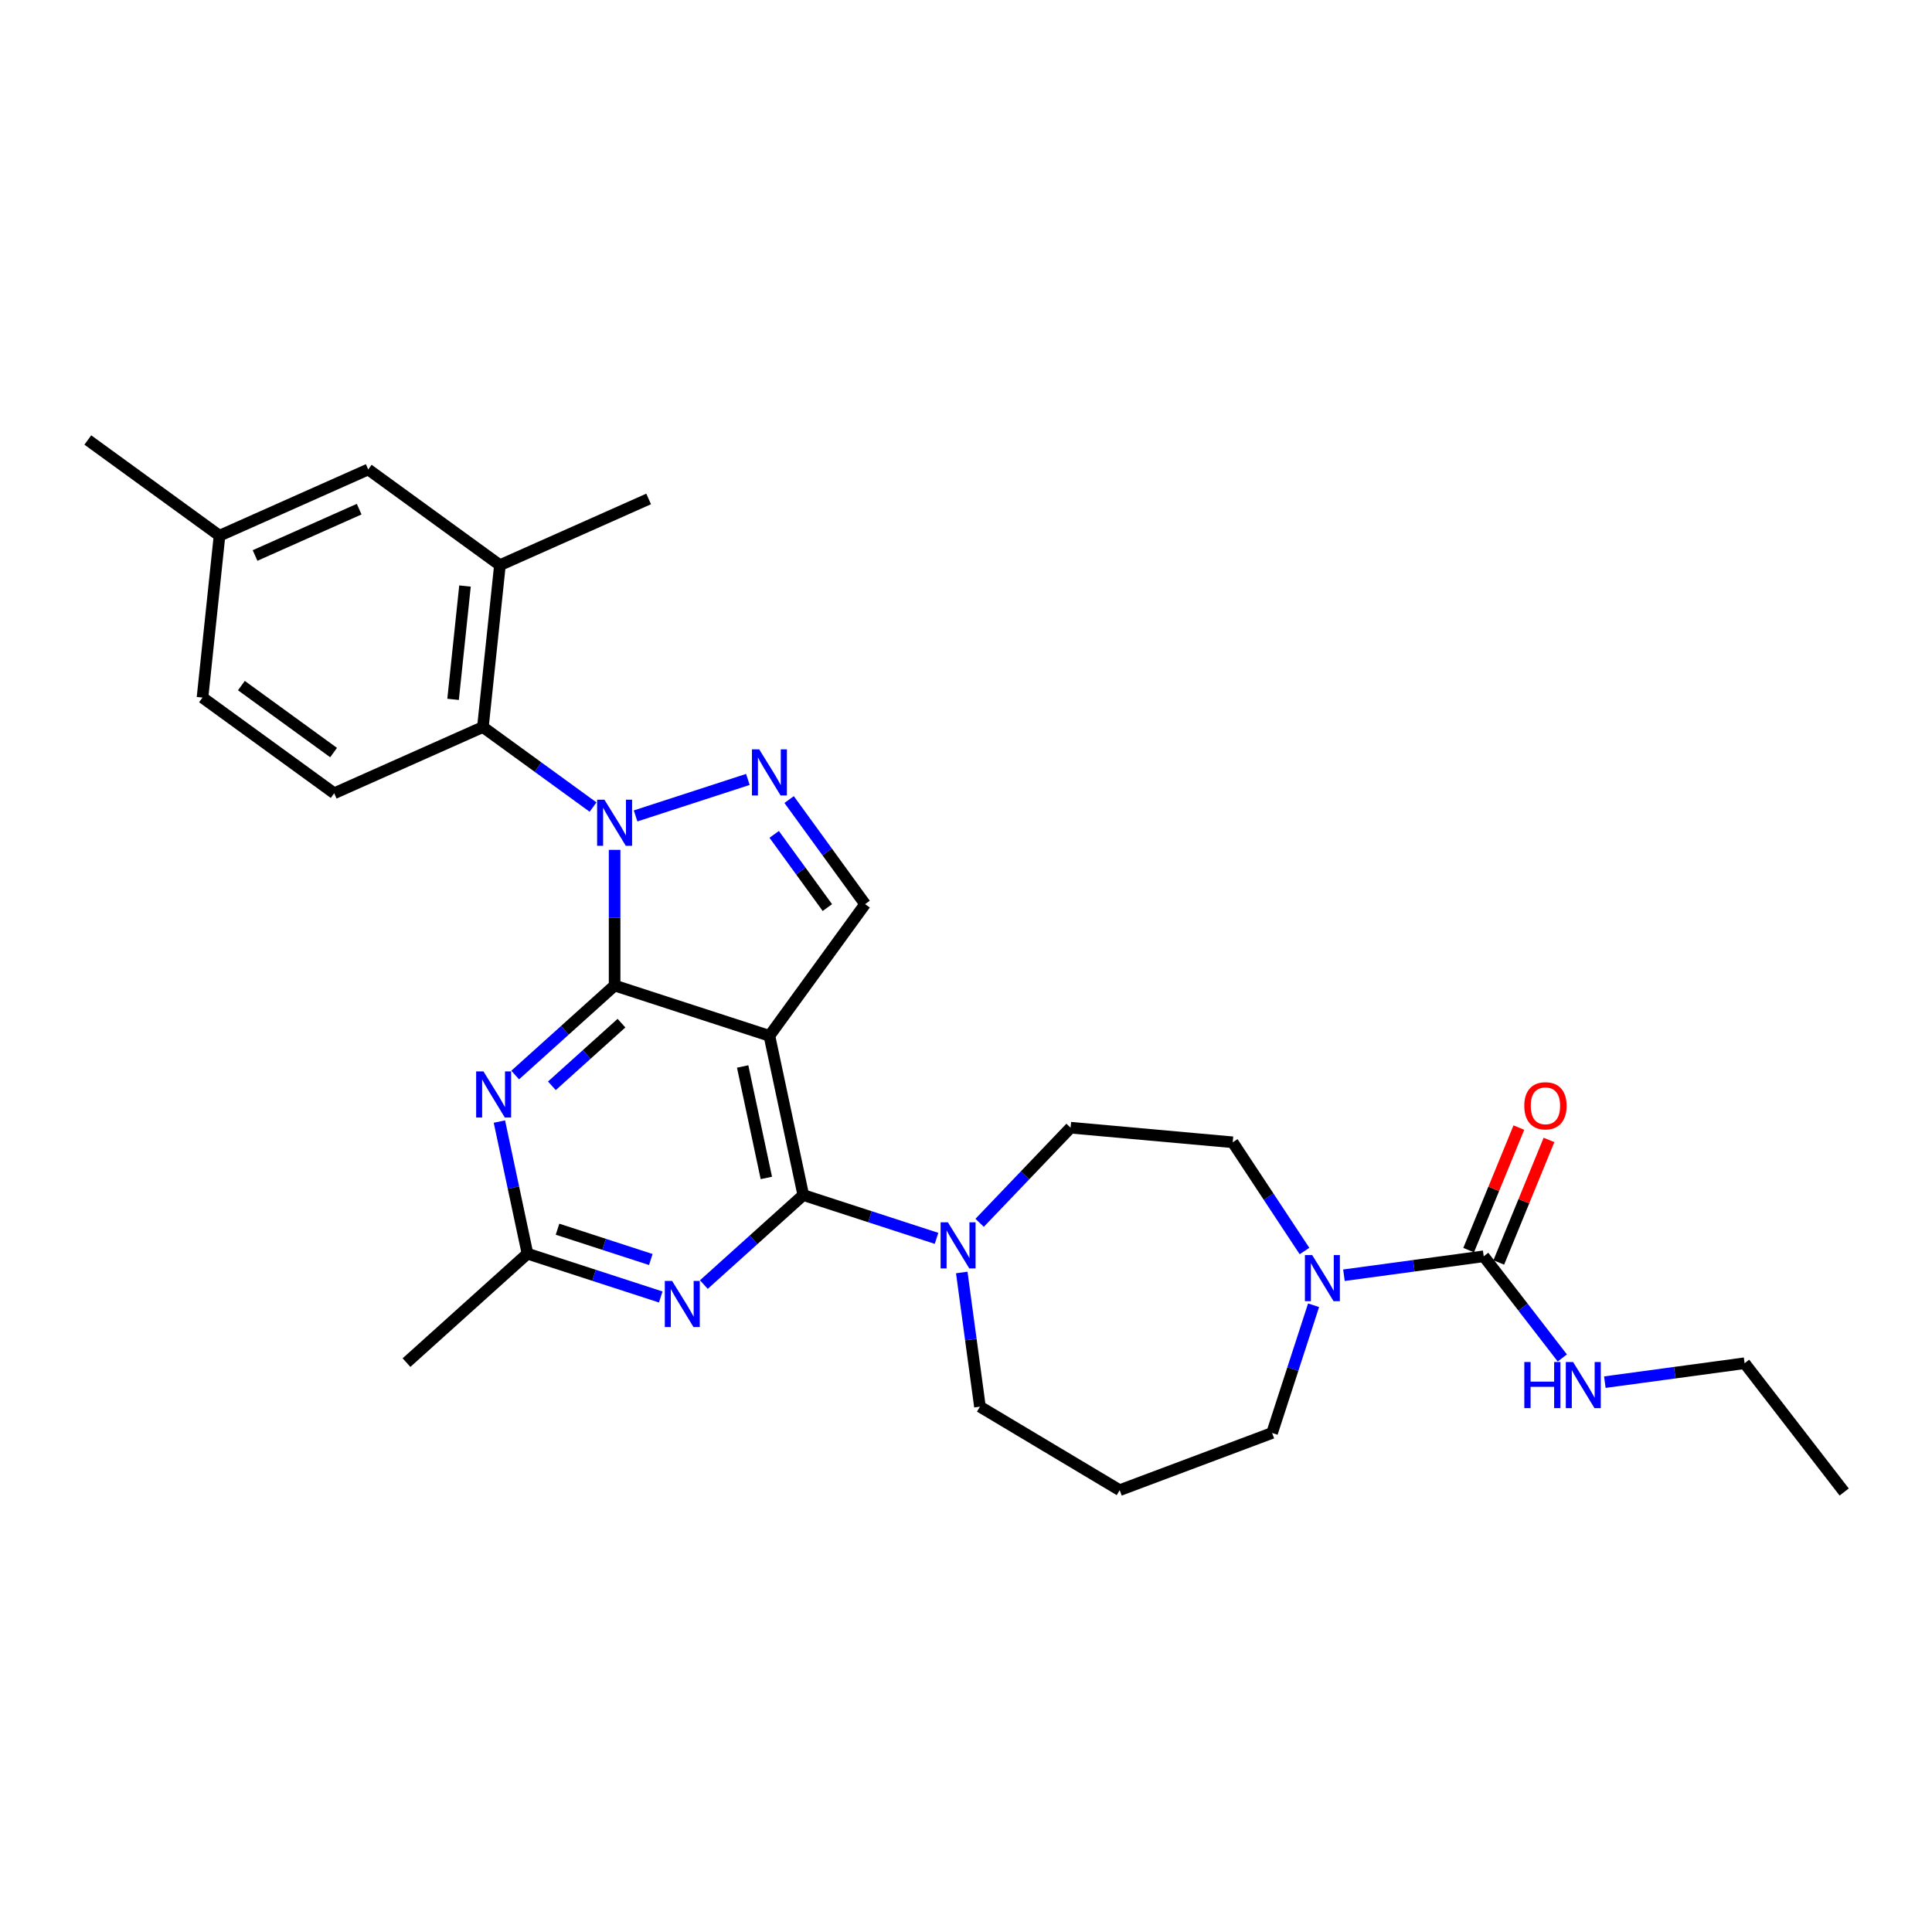 <?xml version='1.0' encoding='iso-8859-1'?>
<svg version='1.1' baseProfile='full'
              xmlns='http://www.w3.org/2000/svg'
                      xmlns:rdkit='http://www.rdkit.org/xml'
                      xmlns:xlink='http://www.w3.org/1999/xlink'
                  xml:space='preserve'
width='1000px' height='1000px' viewBox='0 0 1000 1000'>
<!-- END OF HEADER -->
<rect style='opacity:1.0;fill:#FFFFFF;stroke:none' width='1000' height='1000' x='0' y='0'> </rect>
<path class='bond-0' d='M 675.203,647.53 L 656.628,619.389' style='fill:none;fill-rule:evenodd;stroke:#0000FF;stroke-width:6px;stroke-linecap:butt;stroke-linejoin:miter;stroke-opacity:1' />
<path class='bond-0' d='M 656.628,619.389 L 638.052,591.248' style='fill:none;fill-rule:evenodd;stroke:#000000;stroke-width:6px;stroke-linecap:butt;stroke-linejoin:miter;stroke-opacity:1' />
<path class='bond-1' d='M 695.625,660.056 L 731.795,655.157' style='fill:none;fill-rule:evenodd;stroke:#0000FF;stroke-width:6px;stroke-linecap:butt;stroke-linejoin:miter;stroke-opacity:1' />
<path class='bond-1' d='M 731.795,655.157 L 767.965,650.257' style='fill:none;fill-rule:evenodd;stroke:#000000;stroke-width:6px;stroke-linecap:butt;stroke-linejoin:miter;stroke-opacity:1' />
<path class='bond-2' d='M 679.908,675.605 L 669.17,708.653' style='fill:none;fill-rule:evenodd;stroke:#0000FF;stroke-width:6px;stroke-linecap:butt;stroke-linejoin:miter;stroke-opacity:1' />
<path class='bond-2' d='M 669.17,708.653 L 658.432,741.702' style='fill:none;fill-rule:evenodd;stroke:#000000;stroke-width:6px;stroke-linecap:butt;stroke-linejoin:miter;stroke-opacity:1' />
<path class='bond-3' d='M 903.003,705.601 L 954.545,772.255' style='fill:none;fill-rule:evenodd;stroke:#000000;stroke-width:6px;stroke-linecap:butt;stroke-linejoin:miter;stroke-opacity:1' />
<path class='bond-4' d='M 903.003,705.601 L 866.833,710.501' style='fill:none;fill-rule:evenodd;stroke:#000000;stroke-width:6px;stroke-linecap:butt;stroke-linejoin:miter;stroke-opacity:1' />
<path class='bond-4' d='M 866.833,710.501 L 830.663,715.4' style='fill:none;fill-rule:evenodd;stroke:#0000FF;stroke-width:6px;stroke-linecap:butt;stroke-linejoin:miter;stroke-opacity:1' />
<path class='bond-5' d='M 767.965,650.257 L 788.309,676.566' style='fill:none;fill-rule:evenodd;stroke:#000000;stroke-width:6px;stroke-linecap:butt;stroke-linejoin:miter;stroke-opacity:1' />
<path class='bond-5' d='M 788.309,676.566 L 808.652,702.874' style='fill:none;fill-rule:evenodd;stroke:#0000FF;stroke-width:6px;stroke-linecap:butt;stroke-linejoin:miter;stroke-opacity:1' />
<path class='bond-6' d='M 775.761,653.452 L 788.757,621.742' style='fill:none;fill-rule:evenodd;stroke:#000000;stroke-width:6px;stroke-linecap:butt;stroke-linejoin:miter;stroke-opacity:1' />
<path class='bond-6' d='M 788.757,621.742 L 801.754,590.031' style='fill:none;fill-rule:evenodd;stroke:#FF0000;stroke-width:6px;stroke-linecap:butt;stroke-linejoin:miter;stroke-opacity:1' />
<path class='bond-6' d='M 760.168,647.062 L 773.165,615.351' style='fill:none;fill-rule:evenodd;stroke:#000000;stroke-width:6px;stroke-linecap:butt;stroke-linejoin:miter;stroke-opacity:1' />
<path class='bond-6' d='M 773.165,615.351 L 786.161,583.641' style='fill:none;fill-rule:evenodd;stroke:#FF0000;stroke-width:6px;stroke-linecap:butt;stroke-linejoin:miter;stroke-opacity:1' />
<path class='bond-7' d='M 507.216,728.092 L 579.547,771.308' style='fill:none;fill-rule:evenodd;stroke:#000000;stroke-width:6px;stroke-linecap:butt;stroke-linejoin:miter;stroke-opacity:1' />
<path class='bond-8' d='M 507.216,728.092 L 502.511,693.363' style='fill:none;fill-rule:evenodd;stroke:#000000;stroke-width:6px;stroke-linecap:butt;stroke-linejoin:miter;stroke-opacity:1' />
<path class='bond-8' d='M 502.511,693.363 L 497.807,658.634' style='fill:none;fill-rule:evenodd;stroke:#0000FF;stroke-width:6px;stroke-linecap:butt;stroke-linejoin:miter;stroke-opacity:1' />
<path class='bond-9' d='M 507.061,632.928 L 530.597,608.312' style='fill:none;fill-rule:evenodd;stroke:#0000FF;stroke-width:6px;stroke-linecap:butt;stroke-linejoin:miter;stroke-opacity:1' />
<path class='bond-9' d='M 530.597,608.312 L 554.133,583.695' style='fill:none;fill-rule:evenodd;stroke:#000000;stroke-width:6px;stroke-linecap:butt;stroke-linejoin:miter;stroke-opacity:1' />
<path class='bond-10' d='M 484.75,640.972 L 450.261,629.765' style='fill:none;fill-rule:evenodd;stroke:#0000FF;stroke-width:6px;stroke-linecap:butt;stroke-linejoin:miter;stroke-opacity:1' />
<path class='bond-10' d='M 450.261,629.765 L 415.771,618.559' style='fill:none;fill-rule:evenodd;stroke:#000000;stroke-width:6px;stroke-linecap:butt;stroke-linejoin:miter;stroke-opacity:1' />
<path class='bond-11' d='M 554.133,583.695 L 638.052,591.248' style='fill:none;fill-rule:evenodd;stroke:#000000;stroke-width:6px;stroke-linecap:butt;stroke-linejoin:miter;stroke-opacity:1' />
<path class='bond-12' d='M 266.659,556.44 L 292.389,533.273' style='fill:none;fill-rule:evenodd;stroke:#0000FF;stroke-width:6px;stroke-linecap:butt;stroke-linejoin:miter;stroke-opacity:1' />
<path class='bond-12' d='M 292.389,533.273 L 318.119,510.105' style='fill:none;fill-rule:evenodd;stroke:#000000;stroke-width:6px;stroke-linecap:butt;stroke-linejoin:miter;stroke-opacity:1' />
<path class='bond-12' d='M 285.654,562.013 L 303.665,545.796' style='fill:none;fill-rule:evenodd;stroke:#0000FF;stroke-width:6px;stroke-linecap:butt;stroke-linejoin:miter;stroke-opacity:1' />
<path class='bond-12' d='M 303.665,545.796 L 321.676,529.579' style='fill:none;fill-rule:evenodd;stroke:#000000;stroke-width:6px;stroke-linecap:butt;stroke-linejoin:miter;stroke-opacity:1' />
<path class='bond-13' d='M 258.487,580.522 L 265.754,614.712' style='fill:none;fill-rule:evenodd;stroke:#0000FF;stroke-width:6px;stroke-linecap:butt;stroke-linejoin:miter;stroke-opacity:1' />
<path class='bond-13' d='M 265.754,614.712 L 273.021,648.902' style='fill:none;fill-rule:evenodd;stroke:#000000;stroke-width:6px;stroke-linecap:butt;stroke-linejoin:miter;stroke-opacity:1' />
<path class='bond-14' d='M 273.021,648.902 L 210.406,705.281' style='fill:none;fill-rule:evenodd;stroke:#000000;stroke-width:6px;stroke-linecap:butt;stroke-linejoin:miter;stroke-opacity:1' />
<path class='bond-15' d='M 273.021,648.902 L 307.511,660.108' style='fill:none;fill-rule:evenodd;stroke:#000000;stroke-width:6px;stroke-linecap:butt;stroke-linejoin:miter;stroke-opacity:1' />
<path class='bond-15' d='M 307.511,660.108 L 342,671.314' style='fill:none;fill-rule:evenodd;stroke:#0000FF;stroke-width:6px;stroke-linecap:butt;stroke-linejoin:miter;stroke-opacity:1' />
<path class='bond-15' d='M 288.576,636.237 L 312.718,644.081' style='fill:none;fill-rule:evenodd;stroke:#000000;stroke-width:6px;stroke-linecap:butt;stroke-linejoin:miter;stroke-opacity:1' />
<path class='bond-15' d='M 312.718,644.081 L 336.86,651.925' style='fill:none;fill-rule:evenodd;stroke:#0000FF;stroke-width:6px;stroke-linecap:butt;stroke-linejoin:miter;stroke-opacity:1' />
<path class='bond-16' d='M 364.311,664.894 L 390.041,641.727' style='fill:none;fill-rule:evenodd;stroke:#0000FF;stroke-width:6px;stroke-linecap:butt;stroke-linejoin:miter;stroke-opacity:1' />
<path class='bond-16' d='M 390.041,641.727 L 415.771,618.559' style='fill:none;fill-rule:evenodd;stroke:#000000;stroke-width:6px;stroke-linecap:butt;stroke-linejoin:miter;stroke-opacity:1' />
<path class='bond-17' d='M 415.771,618.559 L 398.253,536.142' style='fill:none;fill-rule:evenodd;stroke:#000000;stroke-width:6px;stroke-linecap:butt;stroke-linejoin:miter;stroke-opacity:1' />
<path class='bond-17' d='M 396.66,609.7 L 384.398,552.009' style='fill:none;fill-rule:evenodd;stroke:#000000;stroke-width:6px;stroke-linecap:butt;stroke-linejoin:miter;stroke-opacity:1' />
<path class='bond-18' d='M 447.779,467.976 L 428.115,440.912' style='fill:none;fill-rule:evenodd;stroke:#000000;stroke-width:6px;stroke-linecap:butt;stroke-linejoin:miter;stroke-opacity:1' />
<path class='bond-18' d='M 428.115,440.912 L 408.452,413.848' style='fill:none;fill-rule:evenodd;stroke:#0000FF;stroke-width:6px;stroke-linecap:butt;stroke-linejoin:miter;stroke-opacity:1' />
<path class='bond-18' d='M 428.247,469.762 L 414.482,450.817' style='fill:none;fill-rule:evenodd;stroke:#000000;stroke-width:6px;stroke-linecap:butt;stroke-linejoin:miter;stroke-opacity:1' />
<path class='bond-18' d='M 414.482,450.817 L 400.718,431.872' style='fill:none;fill-rule:evenodd;stroke:#0000FF;stroke-width:6px;stroke-linecap:butt;stroke-linejoin:miter;stroke-opacity:1' />
<path class='bond-19' d='M 447.779,467.976 L 398.253,536.142' style='fill:none;fill-rule:evenodd;stroke:#000000;stroke-width:6px;stroke-linecap:butt;stroke-linejoin:miter;stroke-opacity:1' />
<path class='bond-20' d='M 387.097,403.435 L 328.982,422.318' style='fill:none;fill-rule:evenodd;stroke:#0000FF;stroke-width:6px;stroke-linecap:butt;stroke-linejoin:miter;stroke-opacity:1' />
<path class='bond-21' d='M 318.119,439.885 L 318.119,474.995' style='fill:none;fill-rule:evenodd;stroke:#0000FF;stroke-width:6px;stroke-linecap:butt;stroke-linejoin:miter;stroke-opacity:1' />
<path class='bond-21' d='M 318.119,474.995 L 318.119,510.105' style='fill:none;fill-rule:evenodd;stroke:#000000;stroke-width:6px;stroke-linecap:butt;stroke-linejoin:miter;stroke-opacity:1' />
<path class='bond-22' d='M 306.963,417.742 L 278.458,397.032' style='fill:none;fill-rule:evenodd;stroke:#0000FF;stroke-width:6px;stroke-linecap:butt;stroke-linejoin:miter;stroke-opacity:1' />
<path class='bond-22' d='M 278.458,397.032 L 249.953,376.322' style='fill:none;fill-rule:evenodd;stroke:#000000;stroke-width:6px;stroke-linecap:butt;stroke-linejoin:miter;stroke-opacity:1' />
<path class='bond-23' d='M 318.119,510.105 L 398.253,536.142' style='fill:none;fill-rule:evenodd;stroke:#000000;stroke-width:6px;stroke-linecap:butt;stroke-linejoin:miter;stroke-opacity:1' />
<path class='bond-24' d='M 258.76,292.525 L 249.953,376.322' style='fill:none;fill-rule:evenodd;stroke:#000000;stroke-width:6px;stroke-linecap:butt;stroke-linejoin:miter;stroke-opacity:1' />
<path class='bond-24' d='M 240.68,303.333 L 234.515,361.991' style='fill:none;fill-rule:evenodd;stroke:#000000;stroke-width:6px;stroke-linecap:butt;stroke-linejoin:miter;stroke-opacity:1' />
<path class='bond-25' d='M 258.76,292.525 L 190.594,243' style='fill:none;fill-rule:evenodd;stroke:#000000;stroke-width:6px;stroke-linecap:butt;stroke-linejoin:miter;stroke-opacity:1' />
<path class='bond-26' d='M 258.76,292.525 L 335.734,258.255' style='fill:none;fill-rule:evenodd;stroke:#000000;stroke-width:6px;stroke-linecap:butt;stroke-linejoin:miter;stroke-opacity:1' />
<path class='bond-27' d='M 249.953,376.322 L 172.979,410.593' style='fill:none;fill-rule:evenodd;stroke:#000000;stroke-width:6px;stroke-linecap:butt;stroke-linejoin:miter;stroke-opacity:1' />
<path class='bond-28' d='M 190.594,243 L 113.621,277.271' style='fill:none;fill-rule:evenodd;stroke:#000000;stroke-width:6px;stroke-linecap:butt;stroke-linejoin:miter;stroke-opacity:1' />
<path class='bond-28' d='M 185.902,263.535 L 132.021,287.525' style='fill:none;fill-rule:evenodd;stroke:#000000;stroke-width:6px;stroke-linecap:butt;stroke-linejoin:miter;stroke-opacity:1' />
<path class='bond-29' d='M 172.979,410.593 L 104.813,361.067' style='fill:none;fill-rule:evenodd;stroke:#000000;stroke-width:6px;stroke-linecap:butt;stroke-linejoin:miter;stroke-opacity:1' />
<path class='bond-29' d='M 172.66,389.53 L 124.943,354.863' style='fill:none;fill-rule:evenodd;stroke:#000000;stroke-width:6px;stroke-linecap:butt;stroke-linejoin:miter;stroke-opacity:1' />
<path class='bond-30' d='M 113.621,277.271 L 104.813,361.067' style='fill:none;fill-rule:evenodd;stroke:#000000;stroke-width:6px;stroke-linecap:butt;stroke-linejoin:miter;stroke-opacity:1' />
<path class='bond-31' d='M 113.621,277.271 L 45.455,227.745' style='fill:none;fill-rule:evenodd;stroke:#000000;stroke-width:6px;stroke-linecap:butt;stroke-linejoin:miter;stroke-opacity:1' />
<path class='bond-32' d='M 579.547,771.308 L 658.432,741.702' style='fill:none;fill-rule:evenodd;stroke:#000000;stroke-width:6px;stroke-linecap:butt;stroke-linejoin:miter;stroke-opacity:1' />
<path  class='atom-0' d='M 679.195 649.636
L 687.014 662.275
Q 687.789 663.522, 689.036 665.78
Q 690.283 668.038, 690.351 668.173
L 690.351 649.636
L 693.519 649.636
L 693.519 673.498
L 690.249 673.498
L 681.857 659.68
Q 680.88 658.062, 679.835 656.209
Q 678.824 654.355, 678.521 653.782
L 678.521 673.498
L 675.42 673.498
L 675.42 649.636
L 679.195 649.636
' fill='#0000FF'/>
<path  class='atom-3' d='M 788.989 704.98
L 792.225 704.98
L 792.225 715.125
L 804.425 715.125
L 804.425 704.98
L 807.661 704.98
L 807.661 728.842
L 804.425 728.842
L 804.425 717.821
L 792.225 717.821
L 792.225 728.842
L 788.989 728.842
L 788.989 704.98
' fill='#0000FF'/>
<path  class='atom-3' d='M 814.233 704.98
L 822.052 717.619
Q 822.827 718.866, 824.074 721.124
Q 825.321 723.382, 825.389 723.517
L 825.389 704.98
L 828.557 704.98
L 828.557 728.842
L 825.287 728.842
L 816.895 715.024
Q 815.918 713.406, 814.873 711.552
Q 813.862 709.699, 813.559 709.126
L 813.559 728.842
L 810.458 728.842
L 810.458 704.98
L 814.233 704.98
' fill='#0000FF'/>
<path  class='atom-4' d='M 788.964 572.36
Q 788.964 566.631, 791.795 563.429
Q 794.626 560.227, 799.917 560.227
Q 805.209 560.227, 808.04 563.429
Q 810.871 566.631, 810.871 572.36
Q 810.871 578.157, 808.006 581.46
Q 805.141 584.729, 799.917 584.729
Q 794.66 584.729, 791.795 581.46
Q 788.964 578.191, 788.964 572.36
M 799.917 582.033
Q 803.557 582.033, 805.512 579.607
Q 807.501 577.146, 807.501 572.36
Q 807.501 567.676, 805.512 565.316
Q 803.557 562.923, 799.917 562.923
Q 796.278 562.923, 794.289 565.283
Q 792.334 567.642, 792.334 572.36
Q 792.334 577.18, 794.289 579.607
Q 796.278 582.033, 799.917 582.033
' fill='#FF0000'/>
<path  class='atom-7' d='M 490.631 632.665
L 498.45 645.304
Q 499.225 646.551, 500.472 648.809
Q 501.719 651.067, 501.787 651.202
L 501.787 632.665
L 504.955 632.665
L 504.955 656.527
L 501.686 656.527
L 493.294 642.709
Q 492.316 641.091, 491.271 639.238
Q 490.26 637.384, 489.957 636.811
L 489.957 656.527
L 486.856 656.527
L 486.856 632.665
L 490.631 632.665
' fill='#0000FF'/>
<path  class='atom-9' d='M 250.229 554.554
L 258.048 567.193
Q 258.823 568.44, 260.07 570.698
Q 261.317 572.956, 261.384 573.091
L 261.384 554.554
L 264.553 554.554
L 264.553 578.416
L 261.283 578.416
L 252.891 564.598
Q 251.914 562.98, 250.869 561.126
Q 249.858 559.272, 249.555 558.699
L 249.555 578.416
L 246.454 578.416
L 246.454 554.554
L 250.229 554.554
' fill='#0000FF'/>
<path  class='atom-11' d='M 347.881 663.008
L 355.7 675.647
Q 356.475 676.894, 357.722 679.152
Q 358.969 681.41, 359.037 681.545
L 359.037 663.008
L 362.205 663.008
L 362.205 686.87
L 358.936 686.87
L 350.544 673.051
Q 349.566 671.434, 348.521 669.58
Q 347.51 667.726, 347.207 667.153
L 347.207 686.87
L 344.106 686.87
L 344.106 663.008
L 347.881 663.008
' fill='#0000FF'/>
<path  class='atom-14' d='M 392.979 387.879
L 400.798 400.518
Q 401.573 401.765, 402.82 404.023
Q 404.067 406.281, 404.134 406.416
L 404.134 387.879
L 407.302 387.879
L 407.302 411.741
L 404.033 411.741
L 395.641 397.923
Q 394.664 396.305, 393.619 394.451
Q 392.608 392.598, 392.305 392.025
L 392.305 411.741
L 389.204 411.741
L 389.204 387.879
L 392.979 387.879
' fill='#0000FF'/>
<path  class='atom-15' d='M 312.845 413.916
L 320.664 426.555
Q 321.439 427.802, 322.686 430.06
Q 323.933 432.318, 324 432.453
L 324 413.916
L 327.168 413.916
L 327.168 437.778
L 323.899 437.778
L 315.507 423.96
Q 314.53 422.342, 313.485 420.489
Q 312.474 418.635, 312.17 418.062
L 312.17 437.778
L 309.07 437.778
L 309.07 413.916
L 312.845 413.916
' fill='#0000FF'/>
</svg>
